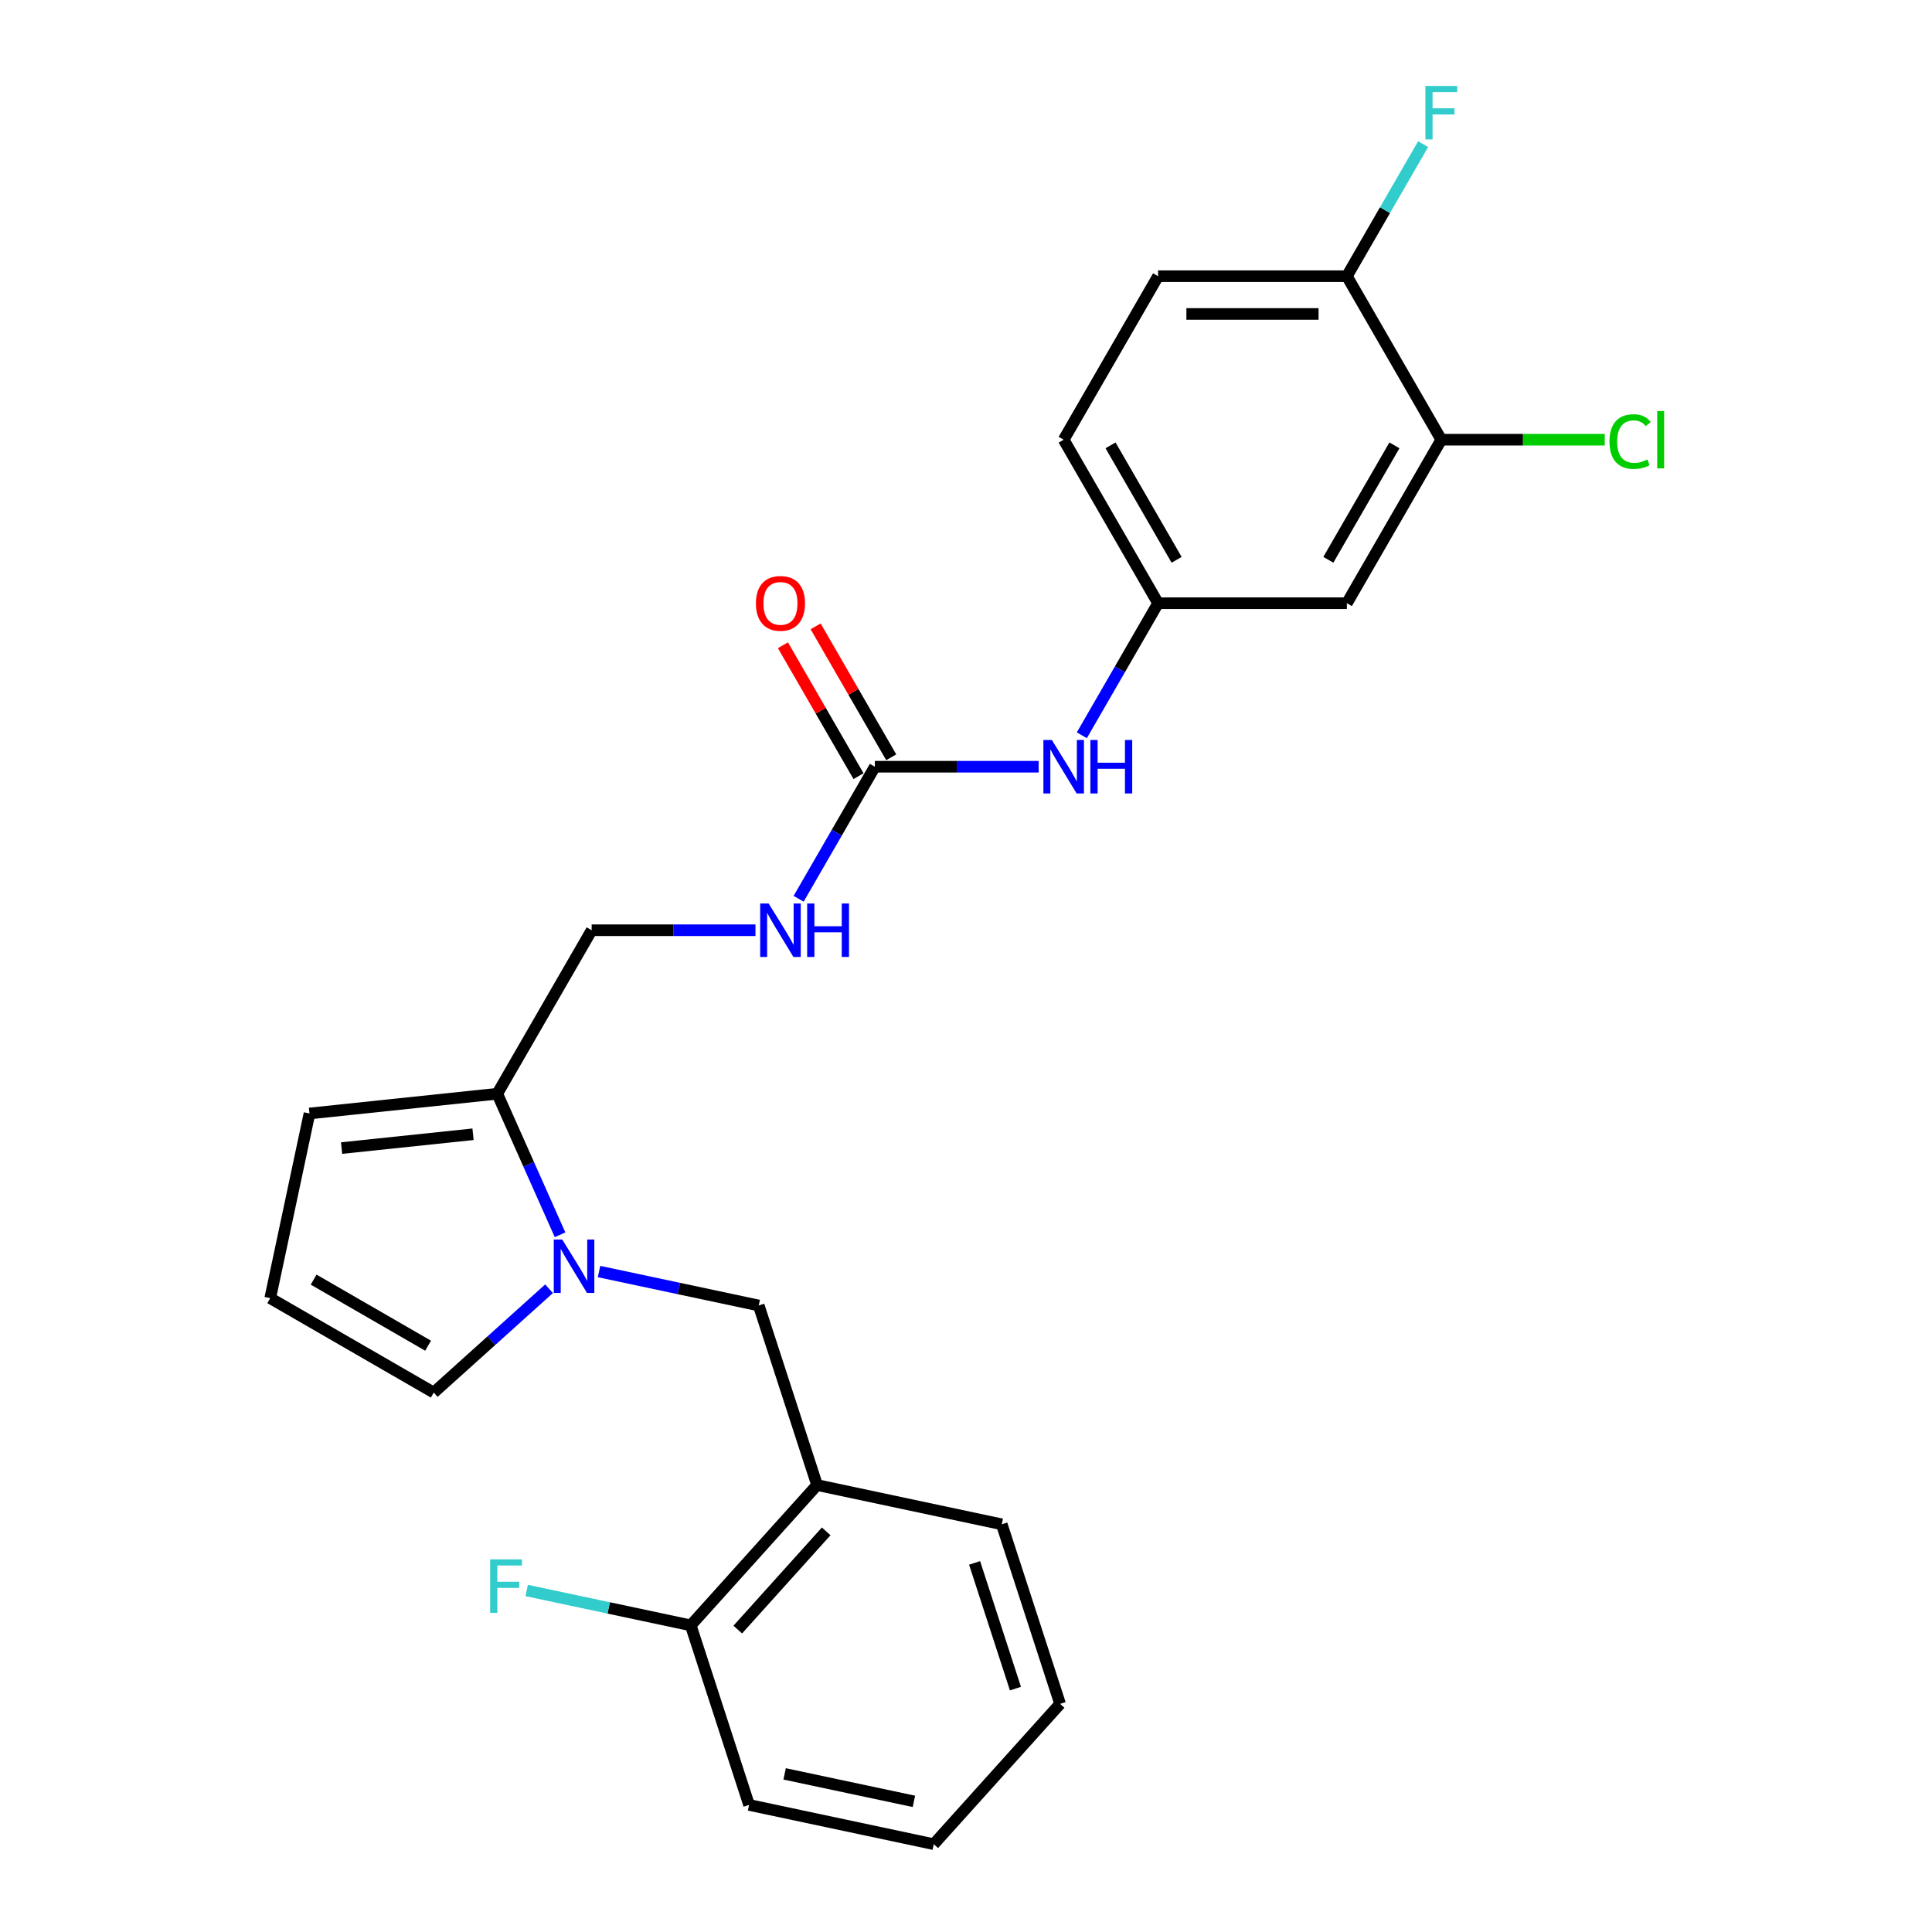 <?xml version='1.0' encoding='iso-8859-1'?>
<svg version='1.1' baseProfile='full'
              xmlns='http://www.w3.org/2000/svg'
                      xmlns:rdkit='http://www.rdkit.org/xml'
                      xmlns:xlink='http://www.w3.org/1999/xlink'
                  xml:space='preserve'
width='1000px' height='1000px' viewBox='0 0 1000 1000'>
<!-- END OF HEADER -->
<rect style='opacity:1.0;fill:#FFFFFF;stroke:none' width='1000' height='1000' x='0' y='0'> </rect>
<path class='bond-0' d='M 289.879,639.118 L 273.629,602.62' style='fill:none;fill-rule:evenodd;stroke:#0000FF;stroke-width:6px;stroke-linecap:butt;stroke-linejoin:miter;stroke-opacity:1' />
<path class='bond-0' d='M 273.629,602.62 L 257.379,566.122' style='fill:none;fill-rule:evenodd;stroke:#000000;stroke-width:6px;stroke-linecap:butt;stroke-linejoin:miter;stroke-opacity:1' />
<path class='bond-2' d='M 310.066,658.149 L 351.392,666.933' style='fill:none;fill-rule:evenodd;stroke:#0000FF;stroke-width:6px;stroke-linecap:butt;stroke-linejoin:miter;stroke-opacity:1' />
<path class='bond-2' d='M 351.392,666.933 L 392.718,675.717' style='fill:none;fill-rule:evenodd;stroke:#000000;stroke-width:6px;stroke-linecap:butt;stroke-linejoin:miter;stroke-opacity:1' />
<path class='bond-7' d='M 284.189,667.049 L 254.346,693.92' style='fill:none;fill-rule:evenodd;stroke:#0000FF;stroke-width:6px;stroke-linecap:butt;stroke-linejoin:miter;stroke-opacity:1' />
<path class='bond-7' d='M 254.346,693.92 L 224.503,720.79' style='fill:none;fill-rule:evenodd;stroke:#000000;stroke-width:6px;stroke-linecap:butt;stroke-linejoin:miter;stroke-opacity:1' />
<path class='bond-11' d='M 257.379,566.122 L 160.189,576.337' style='fill:none;fill-rule:evenodd;stroke:#000000;stroke-width:6px;stroke-linecap:butt;stroke-linejoin:miter;stroke-opacity:1' />
<path class='bond-11' d='M 244.843,587.093 L 176.81,594.243' style='fill:none;fill-rule:evenodd;stroke:#000000;stroke-width:6px;stroke-linecap:butt;stroke-linejoin:miter;stroke-opacity:1' />
<path class='bond-13' d='M 257.379,566.122 L 306.242,481.489' style='fill:none;fill-rule:evenodd;stroke:#000000;stroke-width:6px;stroke-linecap:butt;stroke-linejoin:miter;stroke-opacity:1' />
<path class='bond-1' d='M 452.83,396.856 L 433.099,431.032' style='fill:none;fill-rule:evenodd;stroke:#000000;stroke-width:6px;stroke-linecap:butt;stroke-linejoin:miter;stroke-opacity:1' />
<path class='bond-1' d='M 433.099,431.032 L 413.367,465.208' style='fill:none;fill-rule:evenodd;stroke:#0000FF;stroke-width:6px;stroke-linecap:butt;stroke-linejoin:miter;stroke-opacity:1' />
<path class='bond-6' d='M 452.83,396.856 L 495.224,396.856' style='fill:none;fill-rule:evenodd;stroke:#000000;stroke-width:6px;stroke-linecap:butt;stroke-linejoin:miter;stroke-opacity:1' />
<path class='bond-6' d='M 495.224,396.856 L 537.617,396.856' style='fill:none;fill-rule:evenodd;stroke:#0000FF;stroke-width:6px;stroke-linecap:butt;stroke-linejoin:miter;stroke-opacity:1' />
<path class='bond-15' d='M 461.294,391.97 L 441.731,358.087' style='fill:none;fill-rule:evenodd;stroke:#000000;stroke-width:6px;stroke-linecap:butt;stroke-linejoin:miter;stroke-opacity:1' />
<path class='bond-15' d='M 441.731,358.087 L 422.169,324.205' style='fill:none;fill-rule:evenodd;stroke:#FF0000;stroke-width:6px;stroke-linecap:butt;stroke-linejoin:miter;stroke-opacity:1' />
<path class='bond-15' d='M 444.367,401.743 L 424.805,367.86' style='fill:none;fill-rule:evenodd;stroke:#000000;stroke-width:6px;stroke-linecap:butt;stroke-linejoin:miter;stroke-opacity:1' />
<path class='bond-15' d='M 424.805,367.86 L 405.243,333.977' style='fill:none;fill-rule:evenodd;stroke:#FF0000;stroke-width:6px;stroke-linecap:butt;stroke-linejoin:miter;stroke-opacity:1' />
<path class='bond-3' d='M 392.718,675.717 L 422.917,768.66' style='fill:none;fill-rule:evenodd;stroke:#000000;stroke-width:6px;stroke-linecap:butt;stroke-linejoin:miter;stroke-opacity:1' />
<path class='bond-14' d='M 422.917,768.66 L 357.525,841.284' style='fill:none;fill-rule:evenodd;stroke:#000000;stroke-width:6px;stroke-linecap:butt;stroke-linejoin:miter;stroke-opacity:1' />
<path class='bond-14' d='M 427.633,792.632 L 381.859,843.469' style='fill:none;fill-rule:evenodd;stroke:#000000;stroke-width:6px;stroke-linecap:butt;stroke-linejoin:miter;stroke-opacity:1' />
<path class='bond-21' d='M 422.917,768.66 L 518.507,788.978' style='fill:none;fill-rule:evenodd;stroke:#000000;stroke-width:6px;stroke-linecap:butt;stroke-linejoin:miter;stroke-opacity:1' />
<path class='bond-4' d='M 746.007,227.591 L 697.144,312.224' style='fill:none;fill-rule:evenodd;stroke:#000000;stroke-width:6px;stroke-linecap:butt;stroke-linejoin:miter;stroke-opacity:1' />
<path class='bond-4' d='M 721.751,230.513 L 687.547,289.756' style='fill:none;fill-rule:evenodd;stroke:#000000;stroke-width:6px;stroke-linecap:butt;stroke-linejoin:miter;stroke-opacity:1' />
<path class='bond-17' d='M 746.007,227.591 L 788.313,227.591' style='fill:none;fill-rule:evenodd;stroke:#000000;stroke-width:6px;stroke-linecap:butt;stroke-linejoin:miter;stroke-opacity:1' />
<path class='bond-17' d='M 788.313,227.591 L 830.618,227.591' style='fill:none;fill-rule:evenodd;stroke:#00CC00;stroke-width:6px;stroke-linecap:butt;stroke-linejoin:miter;stroke-opacity:1' />
<path class='bond-27' d='M 746.007,227.591 L 697.144,142.958' style='fill:none;fill-rule:evenodd;stroke:#000000;stroke-width:6px;stroke-linecap:butt;stroke-linejoin:miter;stroke-opacity:1' />
<path class='bond-5' d='M 697.144,312.224 L 599.419,312.224' style='fill:none;fill-rule:evenodd;stroke:#000000;stroke-width:6px;stroke-linecap:butt;stroke-linejoin:miter;stroke-opacity:1' />
<path class='bond-10' d='M 559.956,380.575 L 579.687,346.399' style='fill:none;fill-rule:evenodd;stroke:#0000FF;stroke-width:6px;stroke-linecap:butt;stroke-linejoin:miter;stroke-opacity:1' />
<path class='bond-10' d='M 579.687,346.399 L 599.419,312.224' style='fill:none;fill-rule:evenodd;stroke:#000000;stroke-width:6px;stroke-linecap:butt;stroke-linejoin:miter;stroke-opacity:1' />
<path class='bond-9' d='M 224.503,720.79 L 139.87,671.928' style='fill:none;fill-rule:evenodd;stroke:#000000;stroke-width:6px;stroke-linecap:butt;stroke-linejoin:miter;stroke-opacity:1' />
<path class='bond-9' d='M 221.581,696.534 L 162.338,662.33' style='fill:none;fill-rule:evenodd;stroke:#000000;stroke-width:6px;stroke-linecap:butt;stroke-linejoin:miter;stroke-opacity:1' />
<path class='bond-8' d='M 391.029,481.489 L 348.635,481.489' style='fill:none;fill-rule:evenodd;stroke:#0000FF;stroke-width:6px;stroke-linecap:butt;stroke-linejoin:miter;stroke-opacity:1' />
<path class='bond-8' d='M 348.635,481.489 L 306.242,481.489' style='fill:none;fill-rule:evenodd;stroke:#000000;stroke-width:6px;stroke-linecap:butt;stroke-linejoin:miter;stroke-opacity:1' />
<path class='bond-25' d='M 139.87,671.928 L 160.189,576.337' style='fill:none;fill-rule:evenodd;stroke:#000000;stroke-width:6px;stroke-linecap:butt;stroke-linejoin:miter;stroke-opacity:1' />
<path class='bond-18' d='M 599.419,312.224 L 550.556,227.591' style='fill:none;fill-rule:evenodd;stroke:#000000;stroke-width:6px;stroke-linecap:butt;stroke-linejoin:miter;stroke-opacity:1' />
<path class='bond-18' d='M 609.016,289.756 L 574.812,230.513' style='fill:none;fill-rule:evenodd;stroke:#000000;stroke-width:6px;stroke-linecap:butt;stroke-linejoin:miter;stroke-opacity:1' />
<path class='bond-12' d='M 697.144,142.958 L 599.419,142.958' style='fill:none;fill-rule:evenodd;stroke:#000000;stroke-width:6px;stroke-linecap:butt;stroke-linejoin:miter;stroke-opacity:1' />
<path class='bond-12' d='M 682.486,162.503 L 614.078,162.503' style='fill:none;fill-rule:evenodd;stroke:#000000;stroke-width:6px;stroke-linecap:butt;stroke-linejoin:miter;stroke-opacity:1' />
<path class='bond-19' d='M 697.144,142.958 L 716.876,108.782' style='fill:none;fill-rule:evenodd;stroke:#000000;stroke-width:6px;stroke-linecap:butt;stroke-linejoin:miter;stroke-opacity:1' />
<path class='bond-19' d='M 716.876,108.782 L 736.607,74.606' style='fill:none;fill-rule:evenodd;stroke:#33CCCC;stroke-width:6px;stroke-linecap:butt;stroke-linejoin:miter;stroke-opacity:1' />
<path class='bond-20' d='M 357.525,841.284 L 315.066,832.259' style='fill:none;fill-rule:evenodd;stroke:#000000;stroke-width:6px;stroke-linecap:butt;stroke-linejoin:miter;stroke-opacity:1' />
<path class='bond-20' d='M 315.066,832.259 L 272.607,823.235' style='fill:none;fill-rule:evenodd;stroke:#33CCCC;stroke-width:6px;stroke-linecap:butt;stroke-linejoin:miter;stroke-opacity:1' />
<path class='bond-22' d='M 357.525,841.284 L 387.724,934.227' style='fill:none;fill-rule:evenodd;stroke:#000000;stroke-width:6px;stroke-linecap:butt;stroke-linejoin:miter;stroke-opacity:1' />
<path class='bond-16' d='M 599.419,142.958 L 550.556,227.591' style='fill:none;fill-rule:evenodd;stroke:#000000;stroke-width:6px;stroke-linecap:butt;stroke-linejoin:miter;stroke-opacity:1' />
<path class='bond-23' d='M 518.507,788.978 L 548.706,881.921' style='fill:none;fill-rule:evenodd;stroke:#000000;stroke-width:6px;stroke-linecap:butt;stroke-linejoin:miter;stroke-opacity:1' />
<path class='bond-23' d='M 504.448,808.96 L 525.587,874.019' style='fill:none;fill-rule:evenodd;stroke:#000000;stroke-width:6px;stroke-linecap:butt;stroke-linejoin:miter;stroke-opacity:1' />
<path class='bond-26' d='M 387.724,934.227 L 483.314,954.545' style='fill:none;fill-rule:evenodd;stroke:#000000;stroke-width:6px;stroke-linecap:butt;stroke-linejoin:miter;stroke-opacity:1' />
<path class='bond-26' d='M 406.126,918.157 L 473.039,932.38' style='fill:none;fill-rule:evenodd;stroke:#000000;stroke-width:6px;stroke-linecap:butt;stroke-linejoin:miter;stroke-opacity:1' />
<path class='bond-24' d='M 548.706,881.921 L 483.314,954.545' style='fill:none;fill-rule:evenodd;stroke:#000000;stroke-width:6px;stroke-linecap:butt;stroke-linejoin:miter;stroke-opacity:1' />
<path  class='atom-0' d='M 291.01 641.561
L 300.079 656.22
Q 300.978 657.666, 302.424 660.285
Q 303.871 662.905, 303.949 663.061
L 303.949 641.561
L 307.623 641.561
L 307.623 669.237
L 303.831 669.237
L 294.098 653.21
Q 292.964 651.334, 291.753 649.184
Q 290.58 647.034, 290.228 646.369
L 290.228 669.237
L 286.632 669.237
L 286.632 641.561
L 291.01 641.561
' fill='#0000FF'/>
<path  class='atom-7' d='M 544.438 383.018
L 553.507 397.677
Q 554.406 399.124, 555.853 401.743
Q 557.299 404.362, 557.377 404.518
L 557.377 383.018
L 561.052 383.018
L 561.052 410.694
L 557.26 410.694
L 547.526 394.667
Q 546.393 392.791, 545.181 390.641
Q 544.008 388.491, 543.657 387.827
L 543.657 410.694
L 540.06 410.694
L 540.06 383.018
L 544.438 383.018
' fill='#0000FF'/>
<path  class='atom-7' d='M 564.374 383.018
L 568.127 383.018
L 568.127 394.785
L 582.278 394.785
L 582.278 383.018
L 586.03 383.018
L 586.03 410.694
L 582.278 410.694
L 582.278 397.912
L 568.127 397.912
L 568.127 410.694
L 564.374 410.694
L 564.374 383.018
' fill='#0000FF'/>
<path  class='atom-9' d='M 397.85 467.651
L 406.919 482.31
Q 407.818 483.757, 409.264 486.376
Q 410.71 488.995, 410.789 489.151
L 410.789 467.651
L 414.463 467.651
L 414.463 495.327
L 410.671 495.327
L 400.938 479.3
Q 399.804 477.424, 398.592 475.274
Q 397.42 473.124, 397.068 472.46
L 397.068 495.327
L 393.472 495.327
L 393.472 467.651
L 397.85 467.651
' fill='#0000FF'/>
<path  class='atom-9' d='M 417.786 467.651
L 421.538 467.651
L 421.538 479.418
L 435.689 479.418
L 435.689 467.651
L 439.442 467.651
L 439.442 495.327
L 435.689 495.327
L 435.689 482.545
L 421.538 482.545
L 421.538 495.327
L 417.786 495.327
L 417.786 467.651
' fill='#0000FF'/>
<path  class='atom-16' d='M 391.263 312.302
Q 391.263 305.656, 394.547 301.943
Q 397.83 298.229, 403.967 298.229
Q 410.105 298.229, 413.388 301.943
Q 416.672 305.656, 416.672 312.302
Q 416.672 319.025, 413.349 322.856
Q 410.026 326.648, 403.967 326.648
Q 397.869 326.648, 394.547 322.856
Q 391.263 319.064, 391.263 312.302
M 403.967 323.521
Q 408.189 323.521, 410.456 320.706
Q 412.763 317.853, 412.763 312.302
Q 412.763 306.868, 410.456 304.132
Q 408.189 301.356, 403.967 301.356
Q 399.746 301.356, 397.439 304.093
Q 395.172 306.829, 395.172 312.302
Q 395.172 317.892, 397.439 320.706
Q 399.746 323.521, 403.967 323.521
' fill='#FF0000'/>
<path  class='atom-18' d='M 833.061 228.548
Q 833.061 221.668, 836.267 218.072
Q 839.511 214.437, 845.648 214.437
Q 851.356 214.437, 854.405 218.463
L 851.825 220.574
Q 849.597 217.642, 845.648 217.642
Q 841.466 217.642, 839.238 220.457
Q 837.049 223.232, 837.049 228.548
Q 837.049 234.021, 839.316 236.835
Q 841.622 239.65, 846.078 239.65
Q 849.127 239.65, 852.685 237.813
L 853.779 240.744
Q 852.333 241.683, 850.144 242.23
Q 847.955 242.777, 845.531 242.777
Q 839.511 242.777, 836.267 239.103
Q 833.061 235.428, 833.061 228.548
' fill='#00CC00'/>
<path  class='atom-18' d='M 857.766 212.756
L 861.363 212.756
L 861.363 242.425
L 857.766 242.425
L 857.766 212.756
' fill='#00CC00'/>
<path  class='atom-20' d='M 737.779 44.487
L 754.236 44.487
L 754.236 47.653
L 741.492 47.653
L 741.492 56.057
L 752.829 56.057
L 752.829 59.263
L 741.492 59.263
L 741.492 72.163
L 737.779 72.163
L 737.779 44.487
' fill='#33CCCC'/>
<path  class='atom-21' d='M 253.707 807.128
L 270.164 807.128
L 270.164 810.295
L 257.42 810.295
L 257.42 818.699
L 268.756 818.699
L 268.756 821.904
L 257.42 821.904
L 257.42 834.804
L 253.707 834.804
L 253.707 807.128
' fill='#33CCCC'/>
</svg>

